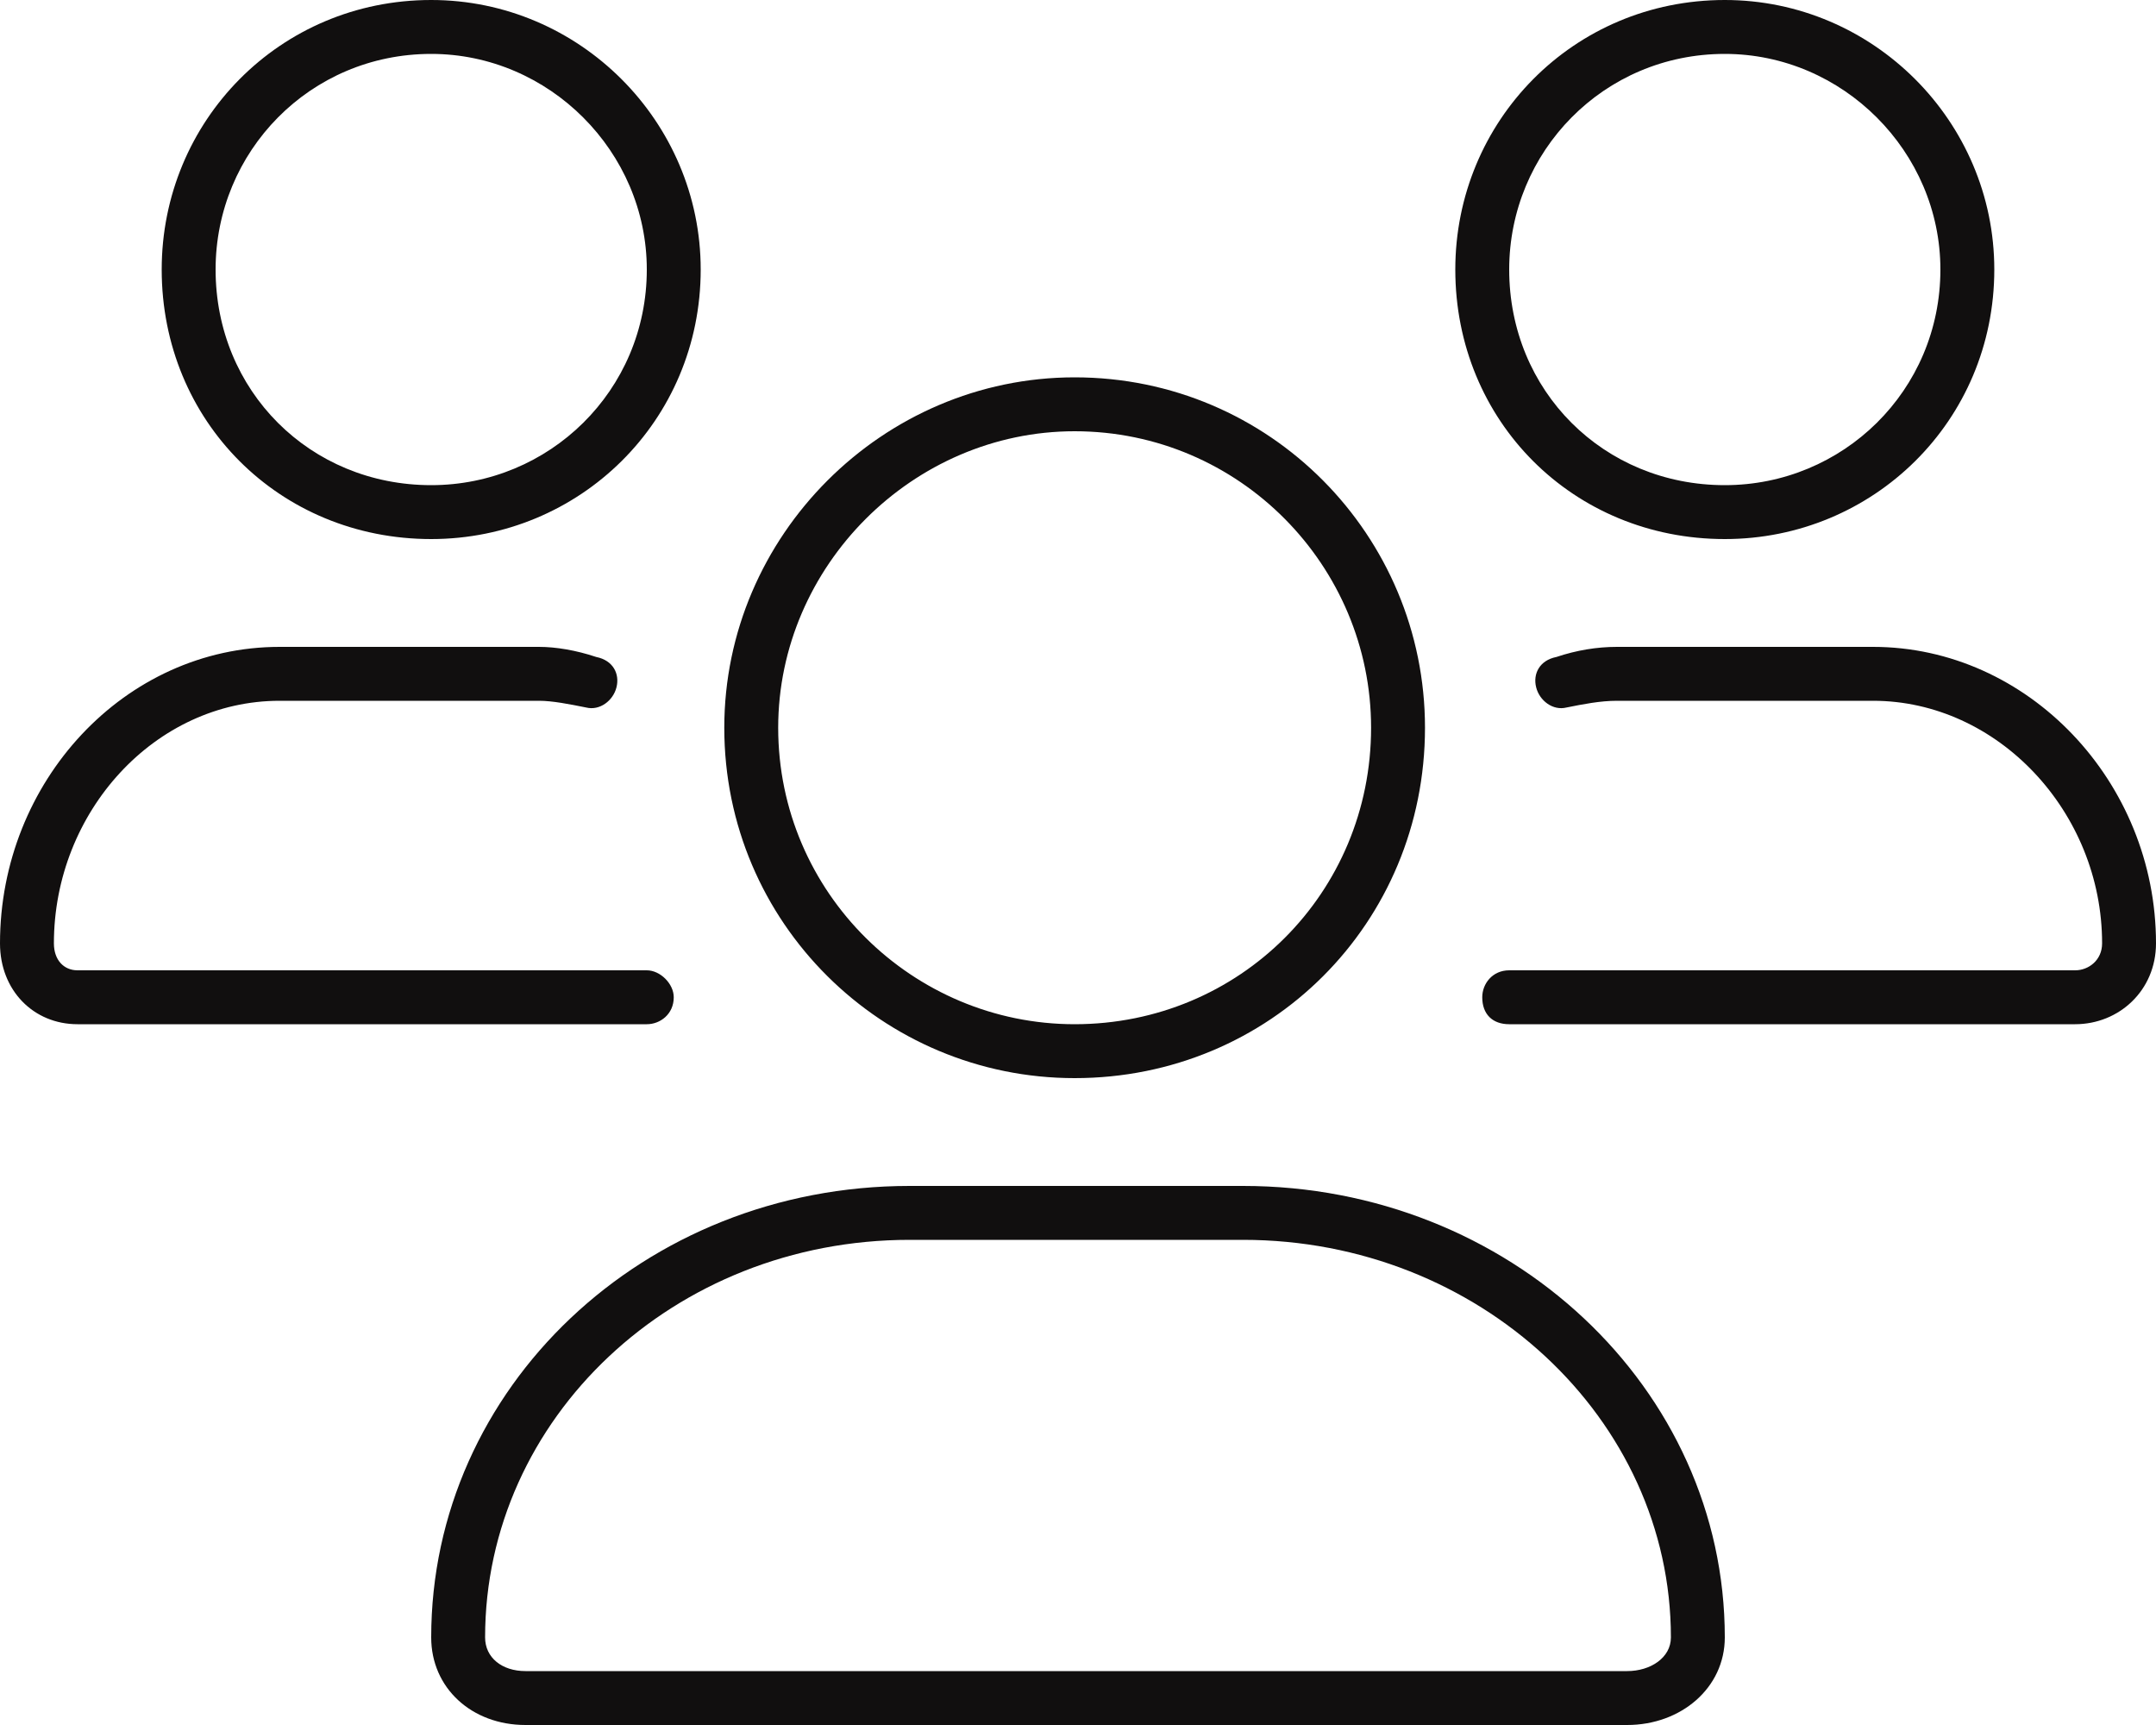 <svg xmlns="http://www.w3.org/2000/svg" fill="none" viewBox="0 0 100 80" height="80" width="100">
<path fill="#110F0F" d="M86.875 30C94.062 30 100 36.25 100 43.75C100 45.938 98.281 47.5 96.25 47.5H70C69.219 47.5 68.75 47.031 68.75 46.25C68.75 45.625 69.219 45 70 45H96.25C96.875 45 97.5 44.531 97.5 43.75C97.5 37.656 92.656 32.5 86.875 32.5H75C74.219 32.5 73.438 32.656 72.656 32.812C72.031 32.969 71.406 32.5 71.25 31.875C71.094 31.25 71.406 30.625 72.188 30.469C73.125 30.156 74.062 30 75 30H86.875ZM80 25C72.969 25 67.5 19.531 67.5 12.5C67.5 5.625 72.969 0 80 0C86.875 0 92.5 5.625 92.5 12.5C92.5 19.531 86.875 25 80 25ZM80 2.5C74.375 2.5 70 7.031 70 12.5C70 18.125 74.375 22.5 80 22.5C85.469 22.5 90 18.125 90 12.5C90 7.031 85.469 2.5 80 2.5ZM20 25C12.969 25 7.5 19.531 7.5 12.5C7.5 5.625 12.969 0 20 0C26.875 0 32.5 5.625 32.5 12.5C32.5 19.531 26.875 25 20 25ZM20 2.5C14.375 2.5 10 7.031 10 12.5C10 18.125 14.375 22.5 20 22.5C25.469 22.5 30 18.125 30 12.5C30 7.031 25.469 2.5 20 2.5ZM31.25 46.25C31.25 47.031 30.625 47.5 30 47.5H3.594C1.562 47.5 0 45.938 0 43.75C0 36.25 5.781 30 12.969 30H25C25.781 30 26.719 30.156 27.656 30.469C28.438 30.625 28.75 31.25 28.594 31.875C28.438 32.5 27.812 32.969 27.188 32.812C26.406 32.656 25.625 32.5 25 32.5H12.969C7.188 32.5 2.5 37.656 2.5 43.75C2.5 44.531 2.969 45 3.594 45H30C30.625 45 31.25 45.625 31.25 46.25ZM49.844 50C40.938 50 33.594 42.812 33.594 33.75C33.594 24.844 40.938 17.5 49.844 17.5C58.906 17.5 66.094 24.844 66.094 33.75C66.094 42.812 58.906 50 49.844 50ZM49.844 20C42.344 20 36.094 26.25 36.094 33.75C36.094 41.406 42.344 47.5 49.844 47.5C57.5 47.5 63.594 41.406 63.594 33.75C63.594 26.25 57.5 20 49.844 20ZM57.656 55C70 55 80 64.375 80 75.938C80 78.281 77.969 80 75.469 80H24.375C21.875 80 20 78.281 20 75.938C20 64.375 29.844 55 42.188 55H57.656ZM75.469 77.5C76.562 77.5 77.5 76.875 77.5 75.938C77.5 65.781 68.594 57.5 57.656 57.5H42.188C31.25 57.5 22.5 65.781 22.5 75.938C22.5 76.875 23.281 77.5 24.375 77.5H75.469Z"></path>
</svg>
